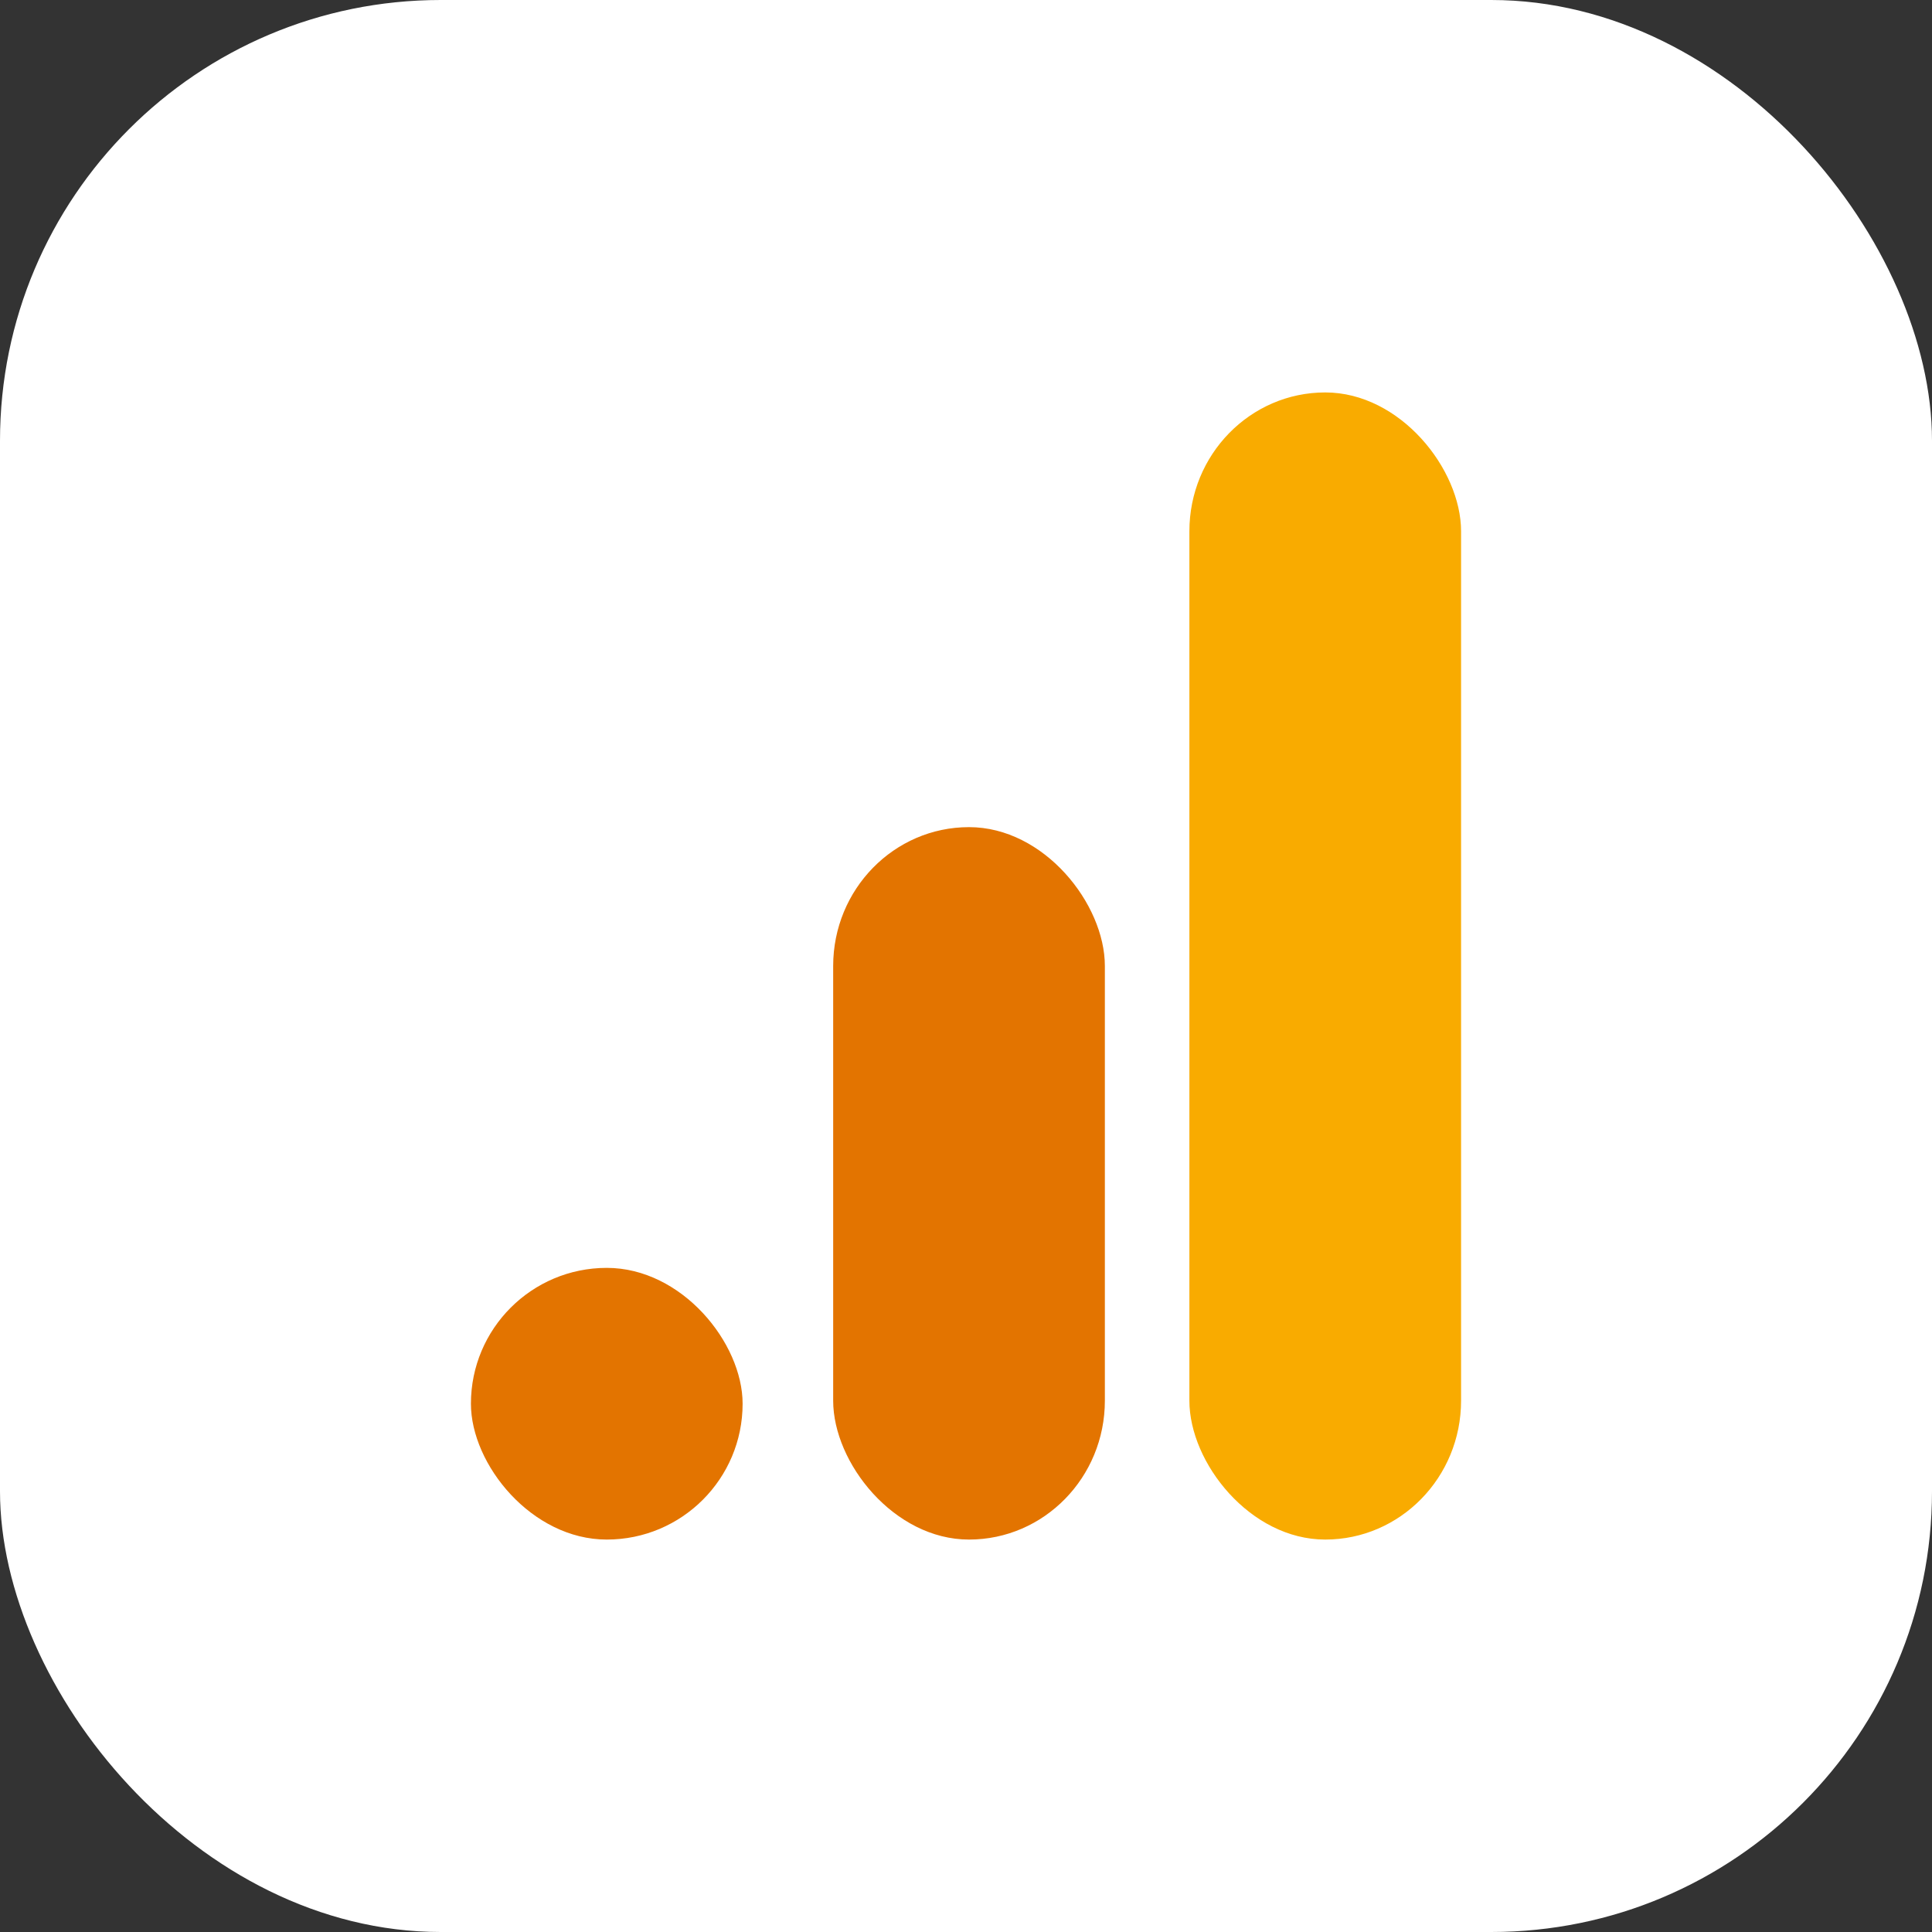 <svg xmlns="http://www.w3.org/2000/svg" id="Calque_1" data-name="Calque 1" viewBox="0 0 32 32"><rect x="0" y="0" width="32" height="32" fill="#333333" stroke="none"/><defs><style>      .cls-1 {        fill: #f9ab00;      }      .cls-1, .cls-2, .cls-3 {        stroke-width: 0px;      }      .cls-2 {        fill: #e37400;      }      .cls-3 {        fill: #fff;      }    </style></defs><rect class="cls-3" width="32" height="32" rx="7.3" ry="7.3"></rect><rect class="cls-1" x="19.7" y="6.5" width="4.5" height="19" rx="2.3" ry="2.3"></rect><rect class="cls-2" x="13.8" y="13.7" width="4.5" height="11.8" rx="2.3" ry="2.3"></rect><rect class="cls-2" x="7.8" y="21" width="4.5" height="4.5" rx="2.3" ry="2.3"></rect></svg>
